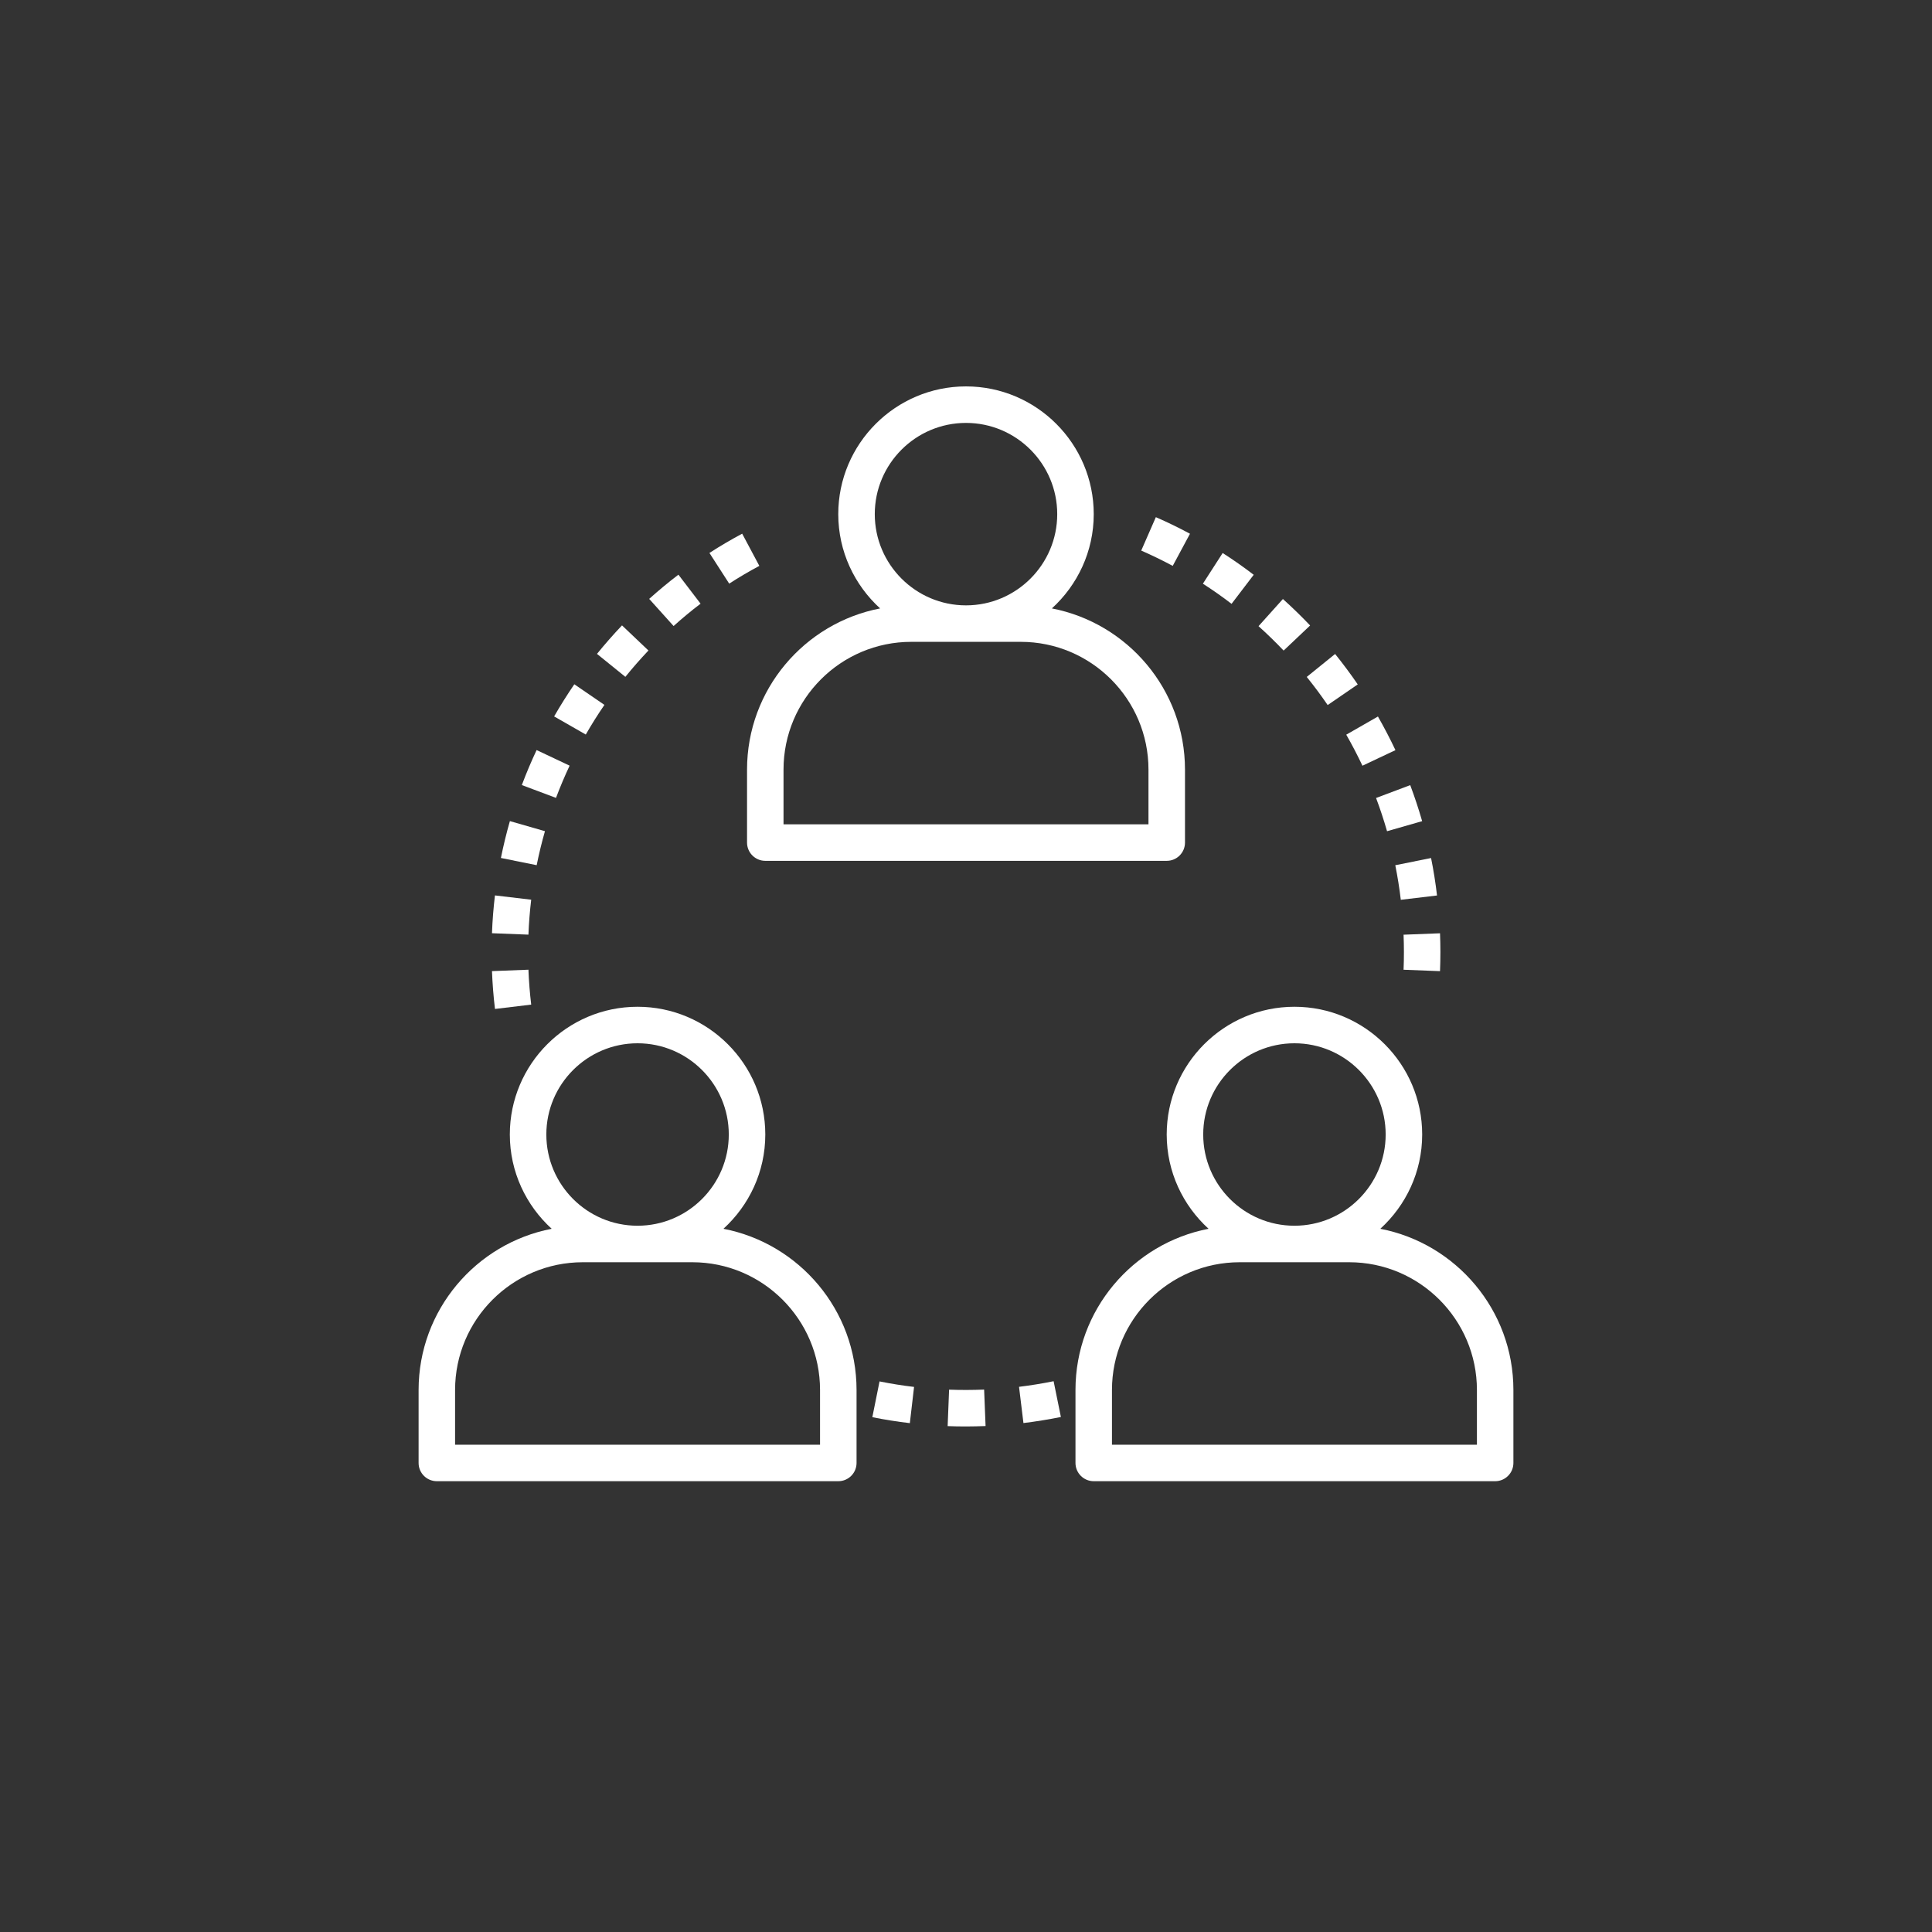 <?xml version="1.0" encoding="iso-8859-1"?>
<!-- Generator: Adobe Illustrator 21.1.0, SVG Export Plug-In . SVG Version: 6.00 Build 0)  -->
<svg version="1.1" id="Layer_3" xmlns="http://www.w3.org/2000/svg" xmlns:xlink="http://www.w3.org/1999/xlink" x="0px" y="0px"
	 viewBox="0 0 60 60" style="enable-background:new 0 0 60 60;" xml:space="preserve" preserveAspectRatio="none">
<rect x="0" y="0" width="60" height="60" fill="#333333" stroke="none"/>
<g>
	<g>
		<g>
			<path style="fill:#FFFFFF;" d="M32.667,18.895c0.796-0.726,1.3-1.768,1.3-2.928C33.967,13.78,32.187,12,30,12
				s-3.967,1.78-3.967,3.967c0,1.16,0.504,2.202,1.3,2.928C24.982,19.348,23.2,21.419,23.2,23.9v2.267
				c0,0.313,0.254,0.567,0.567,0.567h12.467c0.313,0,0.567-0.253,0.567-0.567V23.9C36.8,21.419,35.018,19.348,32.667,18.895z
				 M27.167,15.967c0-1.562,1.271-2.833,2.833-2.833s2.833,1.271,2.833,2.833S31.562,18.8,30,18.8S27.167,17.529,27.167,15.967z
				 M35.667,25.6H24.333v-1.7c0-2.187,1.779-3.967,3.967-3.967h3.4c2.187,0,3.967,1.78,3.967,3.967V25.6z"/>
		</g>
	</g>
	<g>
		<g>
			<path style="fill:#FFFFFF;" d="M22.467,38.161c0.796-0.726,1.3-1.768,1.3-2.928c0-2.187-1.779-3.967-3.967-3.967
				s-3.967,1.78-3.967,3.967c0,1.16,0.504,2.202,1.3,2.928C14.782,38.615,13,40.685,13,43.167v2.267C13,45.747,13.254,46,13.567,46
				h12.467c0.313,0,0.567-0.253,0.567-0.567v-2.267C26.6,40.685,24.818,38.615,22.467,38.161z M16.967,35.233
				c0-1.562,1.271-2.833,2.833-2.833c1.562,0,2.833,1.271,2.833,2.833c0,1.562-1.271,2.833-2.833,2.833
				C18.238,38.067,16.967,36.796,16.967,35.233z M25.467,44.867H14.133v-1.7c0-2.187,1.779-3.967,3.967-3.967h3.4
				c2.187,0,3.967,1.78,3.967,3.967V44.867z"/>
		</g>
	</g>
	<g>
		<g>
			<path style="fill:#FFFFFF;" d="M42.867,38.161c0.796-0.726,1.3-1.768,1.3-2.928c0-2.187-1.779-3.967-3.967-3.967
				c-2.187,0-3.967,1.78-3.967,3.967c0,1.16,0.504,2.202,1.3,2.928c-2.351,0.453-4.133,2.524-4.133,5.005v2.267
				c0,0.313,0.254,0.567,0.567,0.567h12.467C46.746,46,47,45.747,47,45.433v-2.267C47,40.685,45.218,38.615,42.867,38.161z
				 M37.367,35.233c0-1.562,1.271-2.833,2.833-2.833c1.562,0,2.833,1.271,2.833,2.833c0,1.562-1.271,2.833-2.833,2.833
				C38.638,38.067,37.367,36.796,37.367,35.233z M45.867,44.867H34.533v-1.7c0-2.187,1.779-3.967,3.967-3.967h3.4
				c2.187,0,3.967,1.78,3.967,3.967V44.867z"/>
		</g>
	</g>
	<g>
		<g>
			<path style="fill:#FFFFFF;" d="M16.411,30.115l-1.132,0.044c0.015,0.39,0.046,0.786,0.093,1.175l1.125-0.135
				C16.454,30.841,16.425,30.476,16.411,30.115z"/>
		</g>
	</g>
	<g>
		<g>
			<path style="fill:#FFFFFF;" d="M15.371,27.808c-0.046,0.386-0.078,0.781-0.092,1.174l1.132,0.044
				c0.014-0.363,0.043-0.727,0.086-1.085L15.371,27.808z"/>
		</g>
	</g>
	<g>
		<g>
			<path style="fill:#FFFFFF;" d="M21.069,17.847c-0.31,0.236-0.615,0.489-0.908,0.752l0.758,0.843
				c0.27-0.243,0.551-0.476,0.838-0.694L21.069,17.847z"/>
		</g>
	</g>
	<g>
		<g>
			<path style="fill:#FFFFFF;" d="M16.665,23.294c-0.167,0.354-0.321,0.719-0.459,1.087l1.061,0.398
				c0.128-0.339,0.27-0.675,0.423-1.001L16.665,23.294z"/>
		</g>
	</g>
	<g>
		<g>
			<path style="fill:#FFFFFF;" d="M15.835,25.5c-0.108,0.375-0.201,0.76-0.279,1.145l1.111,0.224
				c0.071-0.354,0.158-0.71,0.257-1.056L15.835,25.5z"/>
		</g>
	</g>
	<g>
		<g>
			<path style="fill:#FFFFFF;" d="M19.317,19.422c-0.271,0.286-0.532,0.583-0.777,0.885l0.881,0.713
				c0.226-0.279,0.467-0.554,0.717-0.818L19.317,19.422z"/>
		</g>
	</g>
	<g>
		<g>
			<path style="fill:#FFFFFF;" d="M23.049,16.574c-0.343,0.183-0.685,0.384-1.017,0.598l0.614,0.953
				c0.306-0.198,0.621-0.383,0.936-0.551L23.049,16.574z"/>
		</g>
	</g>
	<g>
		<g>
			<path style="fill:#FFFFFF;" d="M17.836,21.251c-0.222,0.324-0.432,0.659-0.627,0.998l0.983,0.563
				c0.179-0.313,0.374-0.623,0.579-0.921L17.836,21.251z"/>
		</g>
	</g>
	<g>
		<g>
			<path style="fill:#FFFFFF;" d="M27.315,42.901l-0.224,1.111c0.381,0.077,0.774,0.139,1.165,0.185l0.131-1.125
				C28.028,43.03,27.666,42.972,27.315,42.901z"/>
		</g>
	</g>
	<g>
		<g>
			<path style="fill:#FFFFFF;" d="M32.721,42.895c-0.352,0.071-0.713,0.13-1.074,0.174l0.137,1.125
				c0.391-0.048,0.782-0.111,1.163-0.188L32.721,42.895z"/>
		</g>
	</g>
	<g>
		<g>
			<path style="fill:#FFFFFF;" d="M30.563,43.155c-0.362,0.014-0.728,0.016-1.088,0.002l-0.045,1.132
				c0.189,0.008,0.379,0.011,0.572,0.011c0.203-0.001,0.405-0.005,0.606-0.013L30.563,43.155z"/>
		</g>
	</g>
	<g>
		<g>
			<path style="fill:#FFFFFF;" d="M39.842,18.603l-0.757,0.843c0.27,0.243,0.532,0.498,0.779,0.758l0.823-0.779
				C40.418,19.142,40.134,18.866,39.842,18.603z"/>
		</g>
	</g>
	<g>
		<g>
			<path style="fill:#FFFFFF;" d="M41.463,20.31l-0.881,0.713c0.226,0.279,0.445,0.573,0.65,0.873l0.934-0.641
				C41.944,20.931,41.707,20.613,41.463,20.31z"/>
		</g>
	</g>
	<g>
		<g>
			<path style="fill:#FFFFFF;" d="M44.721,28.984l-1.132,0.044c0.007,0.178,0.011,0.359,0.011,0.538c0,0.184-0.003,0.367-0.011,0.55
				l1.132,0.044c0.008-0.197,0.012-0.396,0.012-0.596C44.733,29.371,44.729,29.177,44.721,28.984z"/>
		</g>
	</g>
	<g>
		<g>
			<path style="fill:#FFFFFF;" d="M42.793,22.252l-0.984,0.564c0.18,0.313,0.348,0.638,0.503,0.964l1.025-0.484
				C43.17,22.943,42.987,22.592,42.793,22.252z"/>
		</g>
	</g>
	<g>
		<g>
			<path style="fill:#FFFFFF;" d="M43.796,24.383l-1.061,0.399c0.127,0.338,0.241,0.685,0.341,1.032l1.09-0.312
				C44.058,25.125,43.933,24.749,43.796,24.383z"/>
		</g>
	</g>
	<g>
		<g>
			<path style="fill:#FFFFFF;" d="M44.443,26.647l-1.111,0.223c0.071,0.355,0.129,0.716,0.171,1.074l1.125-0.134
				C44.583,27.423,44.521,27.031,44.443,26.647z"/>
		</g>
	</g>
	<g>
		<g>
			<path style="fill:#FFFFFF;" d="M37.971,17.174l-0.614,0.953c0.303,0.195,0.602,0.405,0.89,0.626l0.688-0.902
				C38.624,17.612,38.299,17.385,37.971,17.174z"/>
		</g>
	</g>
	<g>
		<g>
			<path style="fill:#FFFFFF;" d="M35.896,16.061l-0.454,1.038c0.33,0.144,0.659,0.304,0.978,0.475l0.536-0.998
				C36.611,16.39,36.254,16.217,35.896,16.061z"/>
		</g>
	</g>
</g>
</svg>
